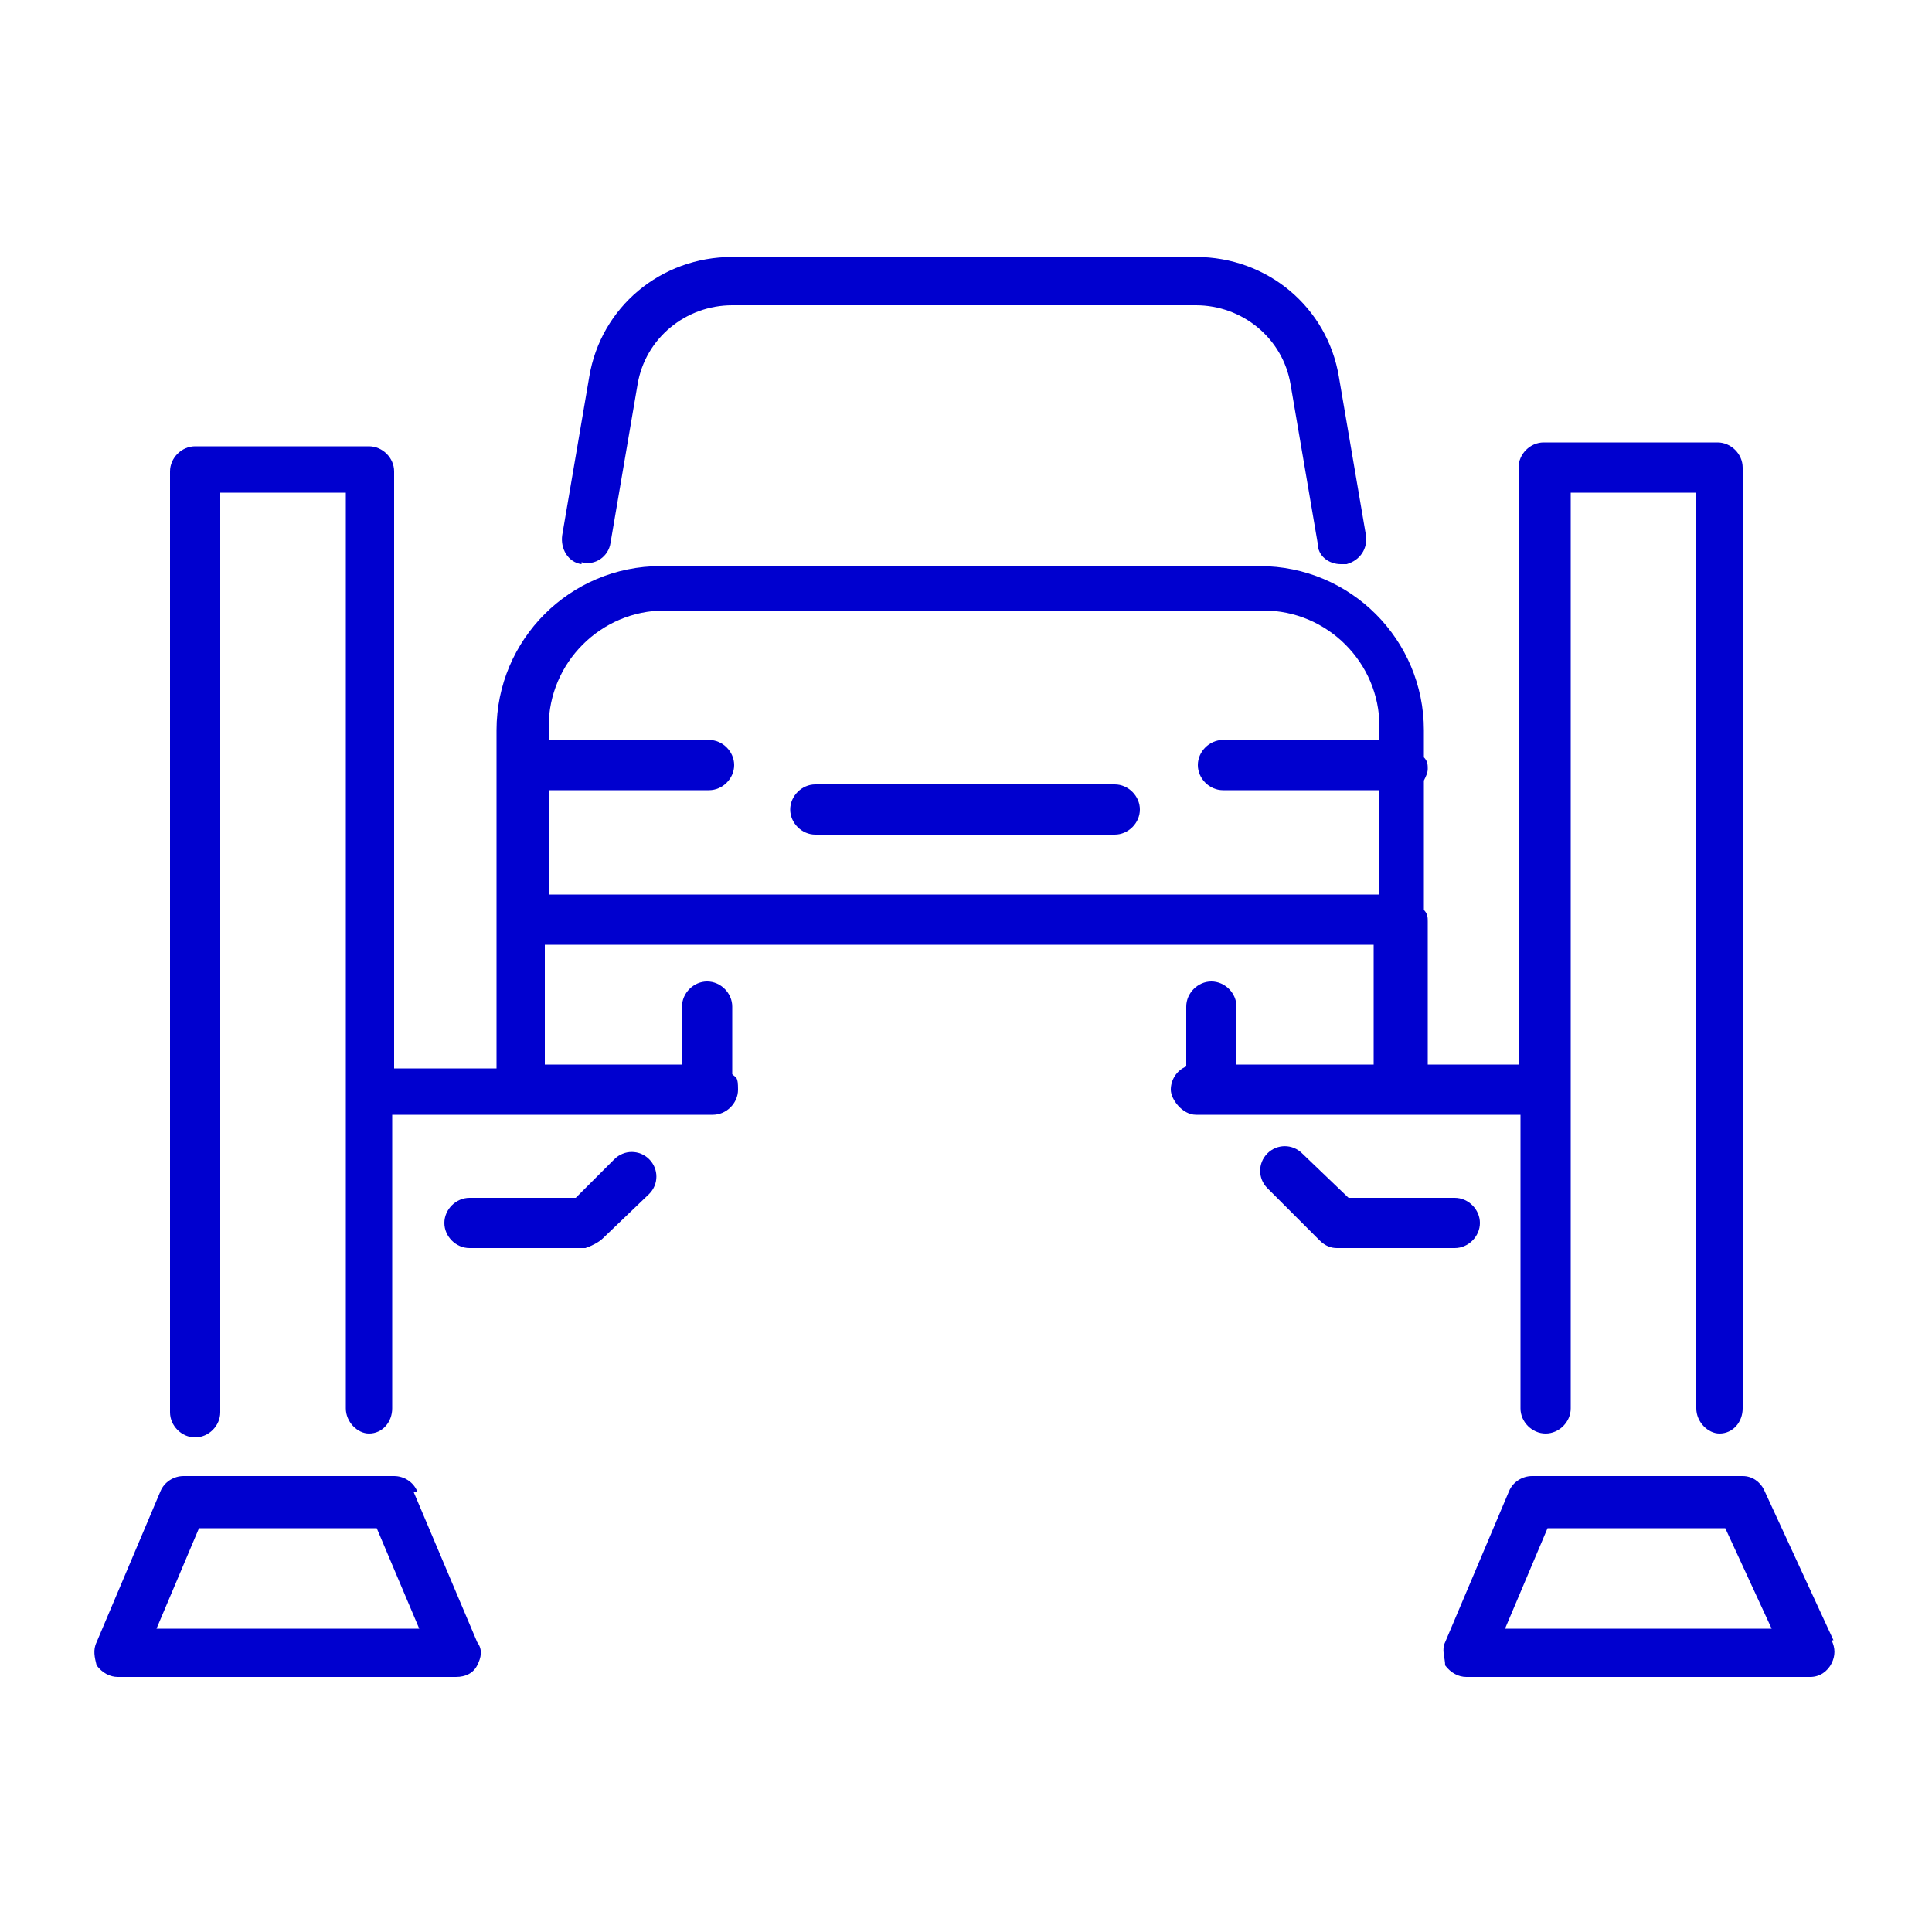 <?xml version="1.0" encoding="UTF-8"?>
<svg id="Livello_1" xmlns="http://www.w3.org/2000/svg" version="1.1" viewBox="0 0 100 100">
  <!-- Generator: Adobe Illustrator 29.3.1, SVG Export Plug-In . SVG Version: 2.1.0 Build 151)  -->
  <defs>
    <style>
      .st0 {
        fill: #0000cf;
      }
    </style>
  </defs>
  <g>
    <path class="st0" d="M-141.9,38.2c-.7,0-1.3-.6-1.3-1.3V-7.3c0-.7.6-1.3,1.3-1.3s1.3.6,1.3,1.3v44.2c0,.7-.6,1.3-1.3,1.3Z"/>
    <path class="st0" d="M-223.8,38.2c-.7,0-1.3-.6-1.3-1.3V-7.3c0-.7.6-1.3,1.3-1.3s1.3.6,1.3,1.3v44.2c0,.7-.6,1.3-1.3,1.3Z"/>
    <path class="st0" d="M-141.4-6.4h-82.9c-2,0-3.6-1.6-3.6-3.6v-4.7c0-2,1.6-3.6,3.6-3.6h82.9c2,0,3.6,1.6,3.6,3.6v4.7c0,2-1.6,3.6-3.6,3.6ZM-224.3-15.5c-.5,0-.9.4-.9.9v4.7c0,.5.4.9.9.9h82.9c.5,0,.9-.4.9-.9v-4.7c0-.5-.4-.9-.9-.9h-82.9Z"/>
    <path class="st0" d="M-141,50h-83.7c-1.7,0-3.2-1.6-3.2-3.6v-6c0-2,1.4-3.6,3.2-3.6h83.7c1.7,0,3.2,1.6,3.2,3.6v6c0,2-1.4,3.6-3.2,3.6ZM-224.7,39.4c-.1,0-.5.3-.5,1v6c0,.6.3,1,.5,1h83.7c.1,0,.5-.3.5-1v-6c0-.6-.3-1-.5-1h-83.7Z"/>
    <path class="st0" d="M-208.1-23.5c-.7,0-1.3-.6-1.3-1.3v-5.2h-5.7v5.2c0,.7-.6,1.3-1.3,1.3s-1.3-.6-1.3-1.3v-5.7c0-1.2,1-2.1,2.1-2.1h6.8c1.2,0,2.1,1,2.1,2.1v5.7c0,.7-.6,1.3-1.3,1.3h-.1Z"/>
    <path class="st0" d="M-167.1-23.2c-.7,0-1.3-.6-1.3-1.3v-4.5c0-.7-.3-1-.5-1h-28c-.1,0-.5.4-.5,1v4.5c0,.7-.6,1.3-1.3,1.3s-1.3-.6-1.3-1.3v-4.5c0-2.1,1.4-3.7,3.1-3.7h28c1.8,0,3.1,1.6,3.1,3.7v4.5c0,.7-.6,1.3-1.3,1.3Z"/>
    <path class="st0" d="M-185.8,34.7h-.4c-.6-.2-1-.7-1-1.3v-12.6h-5c-.4,0-.8-.2-1-.5-.3-.3-.4-.7-.3-1.1l2.6-18.5C-190.9,0-190.2-.5-189.6-.5h12.5c.4,0,.8.2,1.1.6.3.4.3.8.2,1.2l-3,8.6h7.3c.5,0,.9.3,1.2.7.2.4.2,1,0,1.4l-14.3,22.1c-.3.4-.7.6-1.1.6h-.1ZM-190.6,18h4.8c.7,0,1.3.6,1.3,1.3v9.4l10.5-16.2h-6.8c-.4,0-.8-.2-1.1-.6-.3-.4-.3-.8-.2-1.2l3-8.6h-9.5l-2.2,15.8h.2Z"/>
    <g>
      <path class="st0" d="M-213.1,7.7c-.7,0-1.3-.6-1.3-1.3V-2c0-.7.6-1.3,1.3-1.3s1.3.6,1.3,1.3V6.4c0,.7-.6,1.3-1.3,1.3Z"/>
      <path class="st0" d="M-208.9,3.6h-8.4c-.7,0-1.3-.6-1.3-1.3s.6-1.3,1.3-1.3h8.4c.7,0,1.3.6,1.3,1.3s-.6,1.3-1.3,1.3Z"/>
    </g>
    <path class="st0" d="M-147.2,3.6h-8.4c-.7,0-1.3-.6-1.3-1.3s.6-1.3,1.3-1.3h8.4c.7,0,1.3.6,1.3,1.3s-.6,1.3-1.3,1.3Z"/>
    <path class="st0" d="M-204.2-20.5c-.7,0-1.3-.6-1.3-1.3v-1c0-.2-.1-.3-.3-.3h-12.8c-.2,0-.3.1-.3.3v1c0,.7-.6,1.3-1.3,1.3s-1.3-.6-1.3-1.3v-1c0-1.6,1.3-3,3-3h12.8c1.6,0,3,1.3,3,3v1c0,.7-.6,1.3-1.3,1.3h-.2Z"/>
    <path class="st0" d="M-149.1-23.5c-.7,0-1.3-.6-1.3-1.3v-5.2h-5.7v5.2c0,.7-.6,1.3-1.3,1.3s-1.3-.6-1.3-1.3v-5.7c0-1.2,1-2.1,2.1-2.1h6.8c1.2,0,2.1,1,2.1,2.1v5.7c0,.7-.6,1.3-1.3,1.3h-.1Z"/>
    <path class="st0" d="M-145.3-20.5c-.7,0-1.3-.6-1.3-1.3v-1c0-.2-.1-.3-.3-.3h-12.8c-.2,0-.3.1-.3.3v1c0,.7-.6,1.3-1.3,1.3s-1.3-.6-1.3-1.3v-1c0-1.6,1.3-3,3-3h12.8c1.6,0,3,1.3,3,3v1c0,.7-.6,1.3-1.3,1.3h-.2Z"/>
  </g>
  <g>
    <g>
      <path class="st0" d="M-155.9,170.7h-53.9c-4.8,0-8.8-3.9-8.8-8.8v-13.7c0-4.8,3.9-8.8,8.8-8.8h53.9c4.8,0,8.8,3.9,8.8,8.8v13.7c0,4.8-3.9,8.8-8.8,8.8ZM-209.8,142c-3.4,0-6.1,2.8-6.1,6.1v13.7c0,3.4,2.8,6.1,6.1,6.1h53.9c3.4,0,6.1-2.8,6.1-6.1v-13.7c0-3.4-2.8-6.1-6.1-6.1h-53.9Z"/>
      <path class="st0" d="M-148.8,156.4h-68.3c-.7,0-1.3-.6-1.3-1.3s.6-1.3,1.3-1.3h68.3c.7,0,1.3.6,1.3,1.3s-.6,1.3-1.3,1.3Z"/>
      <g>
        <path class="st0" d="M-206.9,146.8c-.3,0-.7-.1-.9-.4-.5-.5-.5-1.4,0-1.9l4.7-4.7c.5-.5,1.4-.5,1.9,0s.5,1.4,0,1.9l-4.7,4.7c-.3.3-.6.4-.9.4h-.1Z"/>
        <path class="st0" d="M-192.5,146.8c-.3,0-.7-.1-.9-.4-.5-.5-.5-1.4,0-1.9l4.7-4.7c.5-.5,1.4-.5,1.9,0s.5,1.4,0,1.9l-4.7,4.7c-.3.3-.6.4-.9.4h-.1Z"/>
        <path class="st0" d="M-178,146.8c-.3,0-.7-.1-.9-.4-.5-.5-.5-1.4,0-1.9l4.7-4.7c.5-.5,1.4-.5,1.9,0s.5,1.4,0,1.9l-4.7,4.7c-.3.3-.6.4-.9.4h-.1Z"/>
        <path class="st0" d="M-163.6,146.8c-.3,0-.7-.1-.9-.4-.5-.5-.5-1.4,0-1.9l4.7-4.7c.5-.5,1.4-.5,1.9,0s.5,1.4,0,1.9l-4.7,4.7c-.3.3-.6.4-.9.4h-.1Z"/>
        <path class="st0" d="M-206.9,146.8c-.3,0-.7-.1-.9-.4-.5-.5-.5-1.4,0-1.9l4.7-4.7c.5-.5,1.4-.5,1.9,0s.5,1.4,0,1.9l-4.7,4.7c-.3.3-.6.4-.9.4h-.1Z"/>
        <path class="st0" d="M-193.9,148.2c-.3,0-.7-.1-.9-.4-.5-.5-.5-1.4,0-1.9l6.1-6.1c.5-.5,1.4-.5,1.9,0s.5,1.4,0,1.9l-6.1,6.1c-.3.3-.6.4-.9.4h-.1Z"/>
        <path class="st0" d="M-177.2,146c-.3,0-.7-.1-.9-.4-.5-.5-.5-1.4,0-1.9l3.9-3.9c.5-.5,1.4-.5,1.9,0s.5,1.4,0,1.9l-3.9,3.9c-.3.3-.6.4-.9.4h-.1Z"/>
        <path class="st0" d="M-165.5,148.7c-.3,0-.7-.1-.9-.4-.5-.5-.5-1.4,0-1.9l6.6-6.6c.5-.5,1.4-.5,1.9,0s.5,1.4,0,1.9l-6.6,6.6c-.3.3-.6.4-.9.4h-.1Z"/>
        <path class="st0" d="M-202.2,170.3c-.3,0-.7-.1-.9-.4l-4.7-4.7c-.5-.5-.5-1.4,0-1.9s1.4-.5,1.9,0l4.7,4.7c.5.5.5,1.4,0,1.9s-.6.4-.9.4h-.1Z"/>
        <path class="st0" d="M-187.7,170.3c-.3,0-.7-.1-.9-.4l-6.4-6.4c-.5-.5-.5-1.4,0-1.9s1.4-.5,1.9,0l6.4,6.4c.5.5.5,1.4,0,1.9s-.6.4-.9.4h-.1Z"/>
        <path class="st0" d="M-173.3,170.3c-.3,0-.7-.1-.9-.4l-4.7-4.7c-.5-.5-.5-1.4,0-1.9s1.4-.5,1.9,0l4.7,4.7c.5.5.5,1.4,0,1.9s-.6.4-.9.4h-.1Z"/>
        <path class="st0" d="M-158.9,170.3c-.3,0-.7-.1-.9-.4l-6.5-6.5c-.5-.5-.5-1.4,0-1.9s1.4-.5,1.9,0l6.5,6.5c.5.5.5,1.4,0,1.9s-.6.4-.9.4h-.1Z"/>
      </g>
    </g>
    <g>
      <path class="st0" d="M-211.6,137.3c-.4,0-.8-.2-1.1-.6-4-5.9-6.1-12.9-6.1-20.1,0-19.8,16.1-35.9,35.9-35.9s35.9,16.1,35.9,35.9-2.1,14.1-6.1,20c-.4.6-1.2.8-1.8.4-.6-.4-.8-1.2-.4-1.8,3.7-5.5,5.7-11.9,5.7-18.6,0-18.3-14.9-33.3-33.3-33.3s-33.3,14.9-33.3,33.3,2,13.1,5.7,18.6c.4.6.3,1.4-.4,1.8-.2.2-.5.2-.7.2h0Z"/>
      <path class="st0" d="M-173.1,137.3c-.5,0-1-.3-1.2-.7-.3-.7,0-1.5.6-1.8,6.9-3.5,11.2-10.4,11.2-18.2,0-11.2-9.1-20.3-20.3-20.3s-20.3,9.1-20.3,20.3,4.3,14.7,11.2,18.2c.7.3.9,1.1.6,1.8-.3.7-1.1.9-1.8.6-7.8-3.9-12.6-11.8-12.6-20.5,0-12.7,10.3-23,23-23s23,10.3,23,23-4.8,16.6-12.6,20.5c-.2,0-.4.1-.6.1h-.2Z"/>
      <path class="st0" d="M-182.9,133.6c-9.4,0-17-7.6-17-17s7.6-17,17-17,17,7.6,17,17-7.6,17-17,17ZM-182.9,102.2c-7.9,0-14.4,6.5-14.4,14.4s6.5,14.4,14.4,14.4,14.4-6.5,14.4-14.4-6.5-14.4-14.4-14.4Z"/>
      <path class="st0" d="M-185.4,88.2c-.2,0-.4,0-.6,0-.7-.3-.9-1.1-.6-1.8l2.5-4.8c.3-.7,1.1-.9,1.8-.6s.9,1.1.6,1.8l-2.5,4.8c-.2.5-.7.7-1.2.7Z"/>
      <path class="st0" d="M-163.6,95.1c-.6,0-1.1-.4-1.3-.9-.2-.7.2-1.4.9-1.7l5.2-1.7c.7-.2,1.4.2,1.7.9.2.7-.2,1.4-.9,1.7l-5.2,1.7h-.4Z"/>
      <path class="st0" d="M-148.3,117.9c-.2,0-.4,0-.6,0l-4.8-2.5c-.7-.3-.9-1.1-.6-1.8.3-.7,1.1-.9,1.8-.6l4.8,2.5c.7.3.9,1.1.6,1.8-.2.5-.7.7-1.2.7Z"/>
      <path class="st0" d="M-212.7,120.4c-.2,0-.4,0-.6,0l-4.8-2.5c-.7-.3-.9-1.1-.6-1.8.3-.7,1.1-.9,1.8-.6l4.8,2.5c.7.3.9,1.1.6,1.8-.2.5-.7.7-1.2.7Z"/>
      <path class="st0" d="M-205.7,98.6c-.6,0-1.1-.4-1.3-.9l-1.7-5.2c-.2-.7.2-1.4.9-1.7.7-.2,1.4.2,1.7.9l1.7,5.2c.2.7-.2,1.4-.9,1.7h-.4Z"/>
    </g>
  </g>
  <g>
    <path class="st0" d="M-206.4-71.1h-7.8c-2.7,0-5-2.2-5-5v-6.9c0-.7.6-1.3,1.3-1.3s1.3.6,1.3,1.3v6.9c0,1.2,1,2.3,2.3,2.3h7.8c1.2,0,2.3-1,2.3-2.3v-6.9c0-.7.6-1.3,1.3-1.3s1.3.6,1.3,1.3v6.9c0,2.7-2.2,5-5,5h.2Z"/>
    <path class="st0" d="M-198.9-92.9h-16.7c-.7,0-1.3-.6-1.3-1.3s.6-1.3,1.3-1.3h15.3v-1.2c0-3.9-3.2-7.1-7.1-7.1h-7.8c-.7,0-1.3-.6-1.3-1.3s.6-1.3,1.3-1.3h7.8c5.4,0,9.8,4.4,9.8,9.8v2.5c0,.7-.6,1.3-1.3,1.3h0Z"/>
    <path class="st0" d="M-219.9-115.3h-.3c-1.3,0-2.5-.6-3.3-1.7s-1-2.4-.6-3.7l.6-1.9c.5-1.7,2.1-3,4-3h6.9c.7,0,1.3.6,1.3,1.3s-.6,1.3-1.3,1.3h-6.9c-.6,0-1.2.4-1.4,1l-.6,1.9c-.1.4,0,.9.2,1.3.3.4.7.6,1.2.6h.3c.7,0,1.3.6,1.3,1.3s-.6,1.3-1.3,1.3v.3Z"/>
    <path class="st0" d="M-144.1-82.3h-12.2c-2.3,0-4.5-.4-6.6-1.2-1.8-.7-3.7-1.1-5.6-1.1h-21.9c-1.9,0-3.8.4-5.6,1.1-2.1.8-4.3,1.2-6.6,1.2h-12.2c-4.1,0-7.4-3.3-7.4-7.4v-14.6c0-5.7,2.8-11,7.6-14.2,2.6-1.8,4.6-4.4,5.6-7.4l1.5-4.4c1.6-4.7,5.9-7.8,10.8-7.8h34.4c4.9,0,9.3,3.1,10.8,7.8l1.5,4.4c1,3,3,5.6,5.6,7.4,4.7,3.2,7.6,8.5,7.6,14.2v14.6c0,4.1-3.3,7.4-7.4,7.4h0ZM-190.3-87.3h21.9c2.3,0,4.5.4,6.6,1.2,1.8.7,3.7,1.1,5.6,1.1h12.2c2.6,0,4.7-2.1,4.7-4.7v-14.6c0-4.8-2.4-9.3-6.4-11.9-3.1-2.1-5.5-5.2-6.7-8.8l-1.5-4.4c-1.2-3.6-4.5-6-8.3-6h-34.4c-3.8,0-7.1,2.4-8.3,6l-1.5,4.4c-1.2,3.6-3.6,6.7-6.7,8.8-4,2.7-6.4,7.1-6.4,11.9v14.6c0,2.6,2.1,4.7,4.7,4.7h12.2c1.9,0,3.8-.4,5.6-1.1,2.1-.8,4.3-1.2,6.6-1.2h0Z"/>
    <path class="st0" d="M-144.8-115.7h-69.1c-.7,0-1.3-.6-1.3-1.3s.6-1.3,1.3-1.3h69.1c.7,0,1.3.6,1.3,1.3s-.6,1.3-1.3,1.3h0Z"/>
    <path class="st0" d="M-144.5-71.1h-7.8c-2.7,0-5-2.2-5-5v-6.9c0-.7.6-1.3,1.3-1.3s1.3.6,1.3,1.3v6.9c0,1.2,1,2.3,2.3,2.3h7.8c1.2,0,2.3-1,2.3-2.3v-6.9c0-.7.6-1.3,1.3-1.3s1.3.6,1.3,1.3v6.9c0,2.7-2.2,5-5,5h.2Z"/>
    <path class="st0" d="M-143.2-92.9h-16.7c-.7,0-1.3-.6-1.3-1.3v-2.5c0-5.4,4.4-9.8,9.8-9.8h7.8c.7,0,1.3.6,1.3,1.3s-.6,1.3-1.3,1.3h-7.8c-3.9,0-7.1,3.2-7.1,7.1v1.2h15.3c.7,0,1.3.6,1.3,1.3s-.6,1.3-1.3,1.3h0Z"/>
    <path class="st0" d="M-168.6-92.9h-21.4c-.7,0-1.3-.6-1.3-1.3s.6-1.3,1.3-1.3h21.4c.7,0,1.3.6,1.3,1.3s-.6,1.3-1.3,1.3Z"/>
    <path class="st0" d="M-138.5-115.3h-.3c-.7,0-1.3-.6-1.3-1.3s.6-1.3,1.3-1.3h.3c.5,0,.9-.2,1.2-.6s.4-.8.2-1.3l-.6-1.9c-.2-.6-.8-1-1.4-1h-6.9c-.7,0-1.3-.6-1.3-1.3s.6-1.3,1.3-1.3h6.9c1.8,0,3.4,1.2,4,3l.6,1.9c.4,1.3.1,2.6-.6,3.7s-2,1.7-3.3,1.7v-.3Z"/>
  </g>
  <g>
    <path class="st0" d="M19.4,74.2s0,0,0,0c0,0,0,0,0,0h0Z"/>
    <path class="st0" d="M21.6,77.2c-.2-.5-.7-.8-1.2-.8h-10.9c-.5,0-1,.3-1.2.8l-3.3,7.8c-.2.4-.1.8,0,1.2.3.4.7.6,1.1.6h17.5c.5,0,.9-.2,1.1-.6.2-.4.3-.8,0-1.2l-3.3-7.8ZM8.1,84.3l2.2-5.2h9.2l2.2,5.2h-13.6Z"/>
    <path class="st0" d="M89.1,74.2s0,0,0,0c0,0,0,0,0,0h0Z"/>
    <path class="st0" d="M94.9,84.9l-3.6-7.8c-.2-.4-.6-.7-1.1-.7h-10.9c-.5,0-1,.3-1.2.8l-3.3,7.8c-.2.4,0,.8,0,1.2.3.4.7.6,1.1.6h17.8c.5,0,.9-.3,1.1-.7.2-.4.2-.8,0-1.2ZM77.9,84.3l2.2-5.2h9.2l2.4,5.2h-13.8Z"/>
    <path class="st0" d="M31.8,60l-2,2h-5.5c-.7,0-1.3.6-1.3,1.3s.6,1.3,1.3,1.3h6c.3-.1.7-.3.9-.5l2.4-2.3c.5-.5.5-1.3,0-1.8s-1.3-.5-1.8,0Z"/>
    <path class="st0" d="M75.3,64.6c.7,0,1.3-.6,1.3-1.3s-.6-1.3-1.3-1.3h-5.5l-2.4-2.3c-.5-.5-1.3-.5-1.8,0s-.5,1.3,0,1.8l2.7,2.7c.3.3.6.4.9.4h6.1Z"/>
    <path class="st0" d="M78.7,57.7v15.2c0,.7.6,1.3,1.3,1.3s1.3-.6,1.3-1.3V25.5h6.5v47.4c0,.7.6,1.3,1.2,1.3.7,0,1.2-.6,1.2-1.3V24.2c0-.7-.6-1.3-1.3-1.3h-9c-.7,0-1.3.6-1.3,1.3v30.9h-4.7v-7.4s0,0,0,0c0,0,0,0,0,0,0-.2,0-.4-.2-.6v-6.7c.1-.2.2-.4.2-.6s0-.4-.2-.6v-1.4c0-4.7-3.8-8.5-8.5-8.5h-31c-4.7,0-8.5,3.8-8.5,8.5v10c0,.2,0,.3,0,.5v7h-5.3v-30.9c0-.7-.6-1.3-1.3-1.3h-9c-.7,0-1.3.6-1.3,1.3v48.7c0,.7.6,1.3,1.3,1.3s1.3-.6,1.3-1.3V25.5h6.5v47.4c0,.7.6,1.3,1.2,1.3.7,0,1.2-.6,1.2-1.3v-15.2h16.6c.7,0,1.3-.6,1.3-1.3s-.1-.6-.3-.8v-3.5c0-.7-.6-1.3-1.3-1.3s-1.3.6-1.3,1.3v3h-7.1v-6.2h42.9v6.2h-7.1v-3c0-.7-.6-1.3-1.3-1.3s-1.3.6-1.3,1.3v3.1c-.5.2-.8.7-.8,1.2s.6,1.3,1.3,1.3h16.5ZM34.4,31.6h31c3.3,0,6,2.7,6,6v.7h-8.1c-.7,0-1.3.6-1.3,1.3s.6,1.3,1.3,1.3h8.1v5.4H28.4v-5.4h8.3c.7,0,1.3-.6,1.3-1.3s-.6-1.3-1.3-1.3h-8.3v-.7c0-3.3,2.7-6,6-6Z"/>
    <path class="st0" d="M30.1,29.1c.7.2,1.4-.3,1.5-1l1.4-8.2c.4-2.4,2.5-4.1,4.9-4.1h24c2.4,0,4.5,1.7,4.9,4.1l1.4,8.2c0,.7.6,1.1,1.2,1.1h.1c0,0,.2,0,.2,0,.7-.2,1.1-.8,1-1.5l-1.4-8.2c-.6-3.6-3.7-6.2-7.4-6.2h-24c-3.7,0-6.8,2.6-7.4,6.2l-1.4,8.2c-.1.7.3,1.4,1,1.5Z"/>
    <path class="st0" d="M42.2,43.2h15.5c.7,0,1.3-.6,1.3-1.3s-.6-1.3-1.3-1.3h-15.5c-.7,0-1.3.6-1.3,1.3s.6,1.3,1.3,1.3Z"/>
  </g>
  <g>
    <path class="st0" d="M-187.5,291.4c-12,0-23.3-4.7-31.8-13.2s-13.2-19.8-13.2-31.8,4.7-23.3,13.2-31.8,19.8-13.2,31.8-13.2,23.3,4.7,31.8,13.2,13.2,19.8,13.2,31.8-4.7,23.3-13.2,31.8h0c-8.5,8.5-19.8,13.2-31.8,13.2ZM-187.5,206c-10.8,0-20.9,4.2-28.5,11.8s-11.8,17.7-11.8,28.5,4.2,20.9,11.8,28.5,17.7,11.8,28.5,11.8,20.9-4.2,28.5-11.8h0c7.6-7.6,11.8-17.7,11.8-28.5s-4.2-20.9-11.8-28.5-17.7-11.8-28.5-11.8h0Z"/>
    <g>
      <path class="st0" d="M-207.5,268.7c-.6,0-1.2-.2-1.6-.7-.9-.9-.9-2.4,0-3.3l40-40c.9-.9,2.4-.9,3.3,0,.9.9.9,2.4,0,3.3l-40,40c-.5.5-1.1.7-1.6.7h0Z"/>
      <path class="st0" d="M-167.5,268.7c-.6,0-1.2-.2-1.6-.7l-40-40c-.9-.9-.9-2.4,0-3.3.9-.9,2.4-.9,3.3,0l40,40c.9.9.9,2.4,0,3.3s-1.1.7-1.6.7h0Z"/>
      <path class="st0" d="M-168.1,242.1h-.2l-12-.9c-1.2,0-2.1-1-2.2-2.2l-.9-12c0-1.3.9-2.4,2.2-2.5,1.3,0,2.4.9,2.5,2.2l.7,10,10,.7c1.3,0,2.3,1.2,2.2,2.5,0,1.2-1.1,2.2-2.3,2.2Z"/>
      <path class="st0" d="M-194,268.1c-1.2,0-2.2-.9-2.3-2.2l-.7-10-10-.7c-1.3,0-2.3-1.2-2.2-2.5,0-1.3,1.2-2.2,2.5-2.2l12,.9c1.2,0,2.1,1,2.2,2.2l.9,12c0,1.3-.9,2.4-2.2,2.5h-.2Z"/>
      <path class="st0" d="M-180.9,268.1h-.2c-1.3,0-2.3-1.2-2.2-2.5l.9-12c0-1.2,1-2.1,2.2-2.2l12-.9c1.3,0,2.4.9,2.5,2.2s-.9,2.4-2.2,2.5l-10,.7-.7,10c0,1.2-1.1,2.2-2.3,2.2h0Z"/>
      <path class="st0" d="M-206.9,242.1c-1.2,0-2.2-.9-2.3-2.2,0-1.3.9-2.4,2.2-2.5l10-.7.7-10c0-1.3,1.2-2.2,2.5-2.2s2.3,1.2,2.2,2.5l-.9,12c0,1.2-1,2.1-2.2,2.2l-12,.9h-.2Z"/>
    </g>
  </g>
  <g>
    <path class="st0" d="M277.6-108.9h-23.3c1.3-1.4,2.3-3.1,2.9-4.9l1.1-3.3c.9-2.6,3.3-4.4,6.1-4.4h13.2c.7,0,1.3-.6,1.3-1.3s-.6-1.3-1.3-1.3h-13.2c-3.8,0-7.3,2.5-8.5,6.2l-1.1,3.3c-.7,2.2-2.2,4.2-4.2,5.5-3.7,2.5-5.9,6.6-5.9,11.1v11.2c0,1.9.9,3.6,2.2,4.7,0,.2-.1.3-.1.5v5.3c0,2.3,1.9,4.1,4.1,4.1h6c2.3,0,4.1-1.9,4.1-4.1v-4.6c1.4-.1,2.7-.5,4-.9,1.4-.5,2.8-.8,4.2-.8h8.4c.7,0,1.3-.6,1.3-1.3s-.6-1.3-1.3-1.3h-8.4c-1.7,0-3.5.4-5.1,1-1.4.5-2.8.8-4.2.8h-9.3c-1.9,0-3.4-1.5-3.4-3.4v-11.2c0-3.3,1.5-6.3,4-8.3h26.4c.7,0,1.3-.6,1.3-1.3s-.6-1.3-1.3-1.3ZM250.7-80.9h7.7v4.5c0,.8-.7,1.5-1.5,1.5h-6c-.8,0-1.5-.7-1.5-1.5v-4.6c.4,0,.9.1,1.3.1Z"/>
    <path class="st0" d="M249.9-91.5c-.7,0-1.3.6-1.3,1.3s.6,1.3,1.3,1.3h12.8c.7-.1,1.3-.7,1.3-1.4v-1.9c0-4.3-3.5-7.8-7.8-7.8h-6c-.7,0-1.3.6-1.3,1.3s.6,1.3,1.3,1.3h6c2.9,0,5.2,2.3,5.2,5.2v.7h-11.5Z"/>
    <path class="st0" d="M277.6-91.5h-8.2c-.7,0-1.3.6-1.3,1.3s.6,1.3,1.3,1.3h8.2c.7,0,1.3-.6,1.3-1.3s-.6-1.3-1.3-1.3Z"/>
    <path class="st0" d="M246.6-106h.1c.7,0,1.3-.6,1.3-1.3s-.6-1.3-1.3-1.3h-.2c-.3,0-.6,0-.7-.3,0-.2,0-.4,0-.7l.4-1.5c.1-.4.4-.6.8-.6h5.3c.7,0,1.3-.6,1.3-1.3s-.6-1.3-1.3-1.3h-5.3c-1.5,0-2.9,1-3.3,2.4l-.4,1.5c-.3,1-.2,2.1.5,3,.6.9,1.6,1.4,2.7,1.4h.2Z"/>
    <path class="st0" d="M328.3-137.5h-5c-.6,0-1.1.5-1.1,1.1s.5,1.1,1.1,1.1h5c1.3,0,2.4,1.1,2.4,2.4v60.2c0,1.3-1.1,2.4-2.4,2.4h-41.9c-1.3,0-2.4-1.1-2.4-2.4v-60.2c0-1.3,1.1-2.4,2.4-2.4h4.6c.6,0,1.1-.5,1.1-1.1s-.5-1.1-1.1-1.1h-4.6c-2.6,0-4.7,2.1-4.7,4.7v60.2c0,2.6,2.1,4.7,4.7,4.7h41.9c2.6,0,4.7-2.1,4.7-4.7v-60.2c0-2.6-2.1-4.7-4.7-4.7Z"/>
    <path class="st0" d="M298.1-131h18.3c1.6,0,2.9-1.3,2.9-2.9v-4c0-1.6-1.3-2.9-2.9-2.9s-.7-.3-.7-.7v-.7c0-1.6-1.3-2.9-2.9-2.9h-11.1c-1.6,0-2.9,1.3-2.9,2.9v.7c0,.4.9.7-.7.7s-2.9,1.3-2.9,2.9v4c0,1.6,1.3,2.9,2.9,2.9ZM298.1-138.7c1.6,0,2.9-1.3,2.9-2.9v-.7c0-.4.3-.7.7-.7h11.1c.4,0,.7.3.7.7v.7c0,1.6,1.3,2.9,2.9,2.9s.7.3.7.7v4c0,.4-.3.7-.7.7h-18.3c-.4,0-.7-.3-.7-.7v-4c0-.4-.9-.7.7-.7Z"/>
    <path class="st0" d="M288.4-122.9c-.5-.5-1.3-.4-1.8.1s-.4,1.3.1,1.8l2.9,2.6c.3.2.6.3.9.3h0c0,0,.2,0,.2,0,.4,0,.7-.3.9-.6l3.7-6.2c.4-.6.2-1.4-.4-1.8-.6-.4-1.4-.2-1.8.4l-2.9,4.9-1.7-1.5Z"/>
    <path class="st0" d="M327.5-123.7h-28.4c-.6,0-1.1.5-1.1,1.1s.5,1.1,1.1,1.1h28.4c.6,0,1.1-.5,1.1-1.1s-.5-1.1-1.1-1.1Z"/>
    <path class="st0" d="M294.8-112.3c-.6-.4-1.4-.2-1.8.4l-2.9,4.9-1.7-1.5c-.5-.5-1.3-.4-1.8,0s-.4,1.3.1,1.8l2.9,2.6c.3.2.6.3.9.3h0c.4,0,.7-.3.9-.6l3.7-6.2c.4-.6.2-1.4-.4-1.8Z"/>
    <path class="st0" d="M327.5-109.2h-28.4c-.6,0-1.1.5-1.1,1.1s.5,1.1,1.1,1.1h28.4c.6,0,1.1-.5,1.1-1.1s-.5-1.1-1.1-1.1Z"/>
    <path class="st0" d="M294.8-97.9c-.6-.4-1.4-.2-1.8.4l-2.9,4.9-1.7-1.5c-.5-.5-1.3-.4-1.8.1s-.4,1.3.1,1.8l2.9,2.6c.3.2.6.3.9.3h0c0,0,.2,0,.2,0,.4,0,.7-.3.9-.6l3.7-6.2c.4-.6.2-1.4-.4-1.8Z"/>
    <path class="st0" d="M327.5-94.9h-28.4c-.6,0-1.1.5-1.1,1.1s.5,1.1,1.1,1.1h28.4c.6,0,1.1-.5,1.1-1.1s-.5-1.1-1.1-1.1Z"/>
    <path class="st0" d="M291.5-75.6l3.7-6.2c.4-.6.2-1.4-.4-1.8-.6-.4-1.4-.2-1.8.4l-2.9,4.9-1.7-1.5c-.5-.5-1.3-.4-1.8,0s-.4,1.3.1,1.8l2.9,2.6c.3.2.6.3.9.3h0c.4,0,.7-.3.9-.6Z"/>
    <path class="st0" d="M327.5-80.6h-28.4c-.6,0-1.1.5-1.1,1.1s.5,1.1,1.1,1.1h28.4c.6,0,1.1-.5,1.1-1.1s-.5-1.1-1.1-1.1Z"/>
  </g>
  <g>
    <path class="st0" d="M-165.4,399.5c-10,0-17.9-14.3-17.9-32.5s2.3-18.8,6.3-25c.5-.7,1.4-.9,2.1-.4s.9,1.4.4,2.1c-3.7,5.7-5.8,14.1-5.8,23.3,0,15.9,6.8,29.4,14.8,29.4s13.4-10.6,14.6-24.7c0-.8.8-1.5,1.7-1.4.8,0,1.5.8,1.4,1.7-1.3,15.9-8.8,27.5-17.7,27.5h0Z"/>
    <path class="st0" d="M-165.4,412c-8,0-15.5-4.8-21.1-13.4-5.4-8.5-8.4-19.7-8.4-31.6,0-17,6.2-32.4,16.1-40.1.7-.5,1.6-.4,2.2.3.5.7.4,1.6-.3,2.2-9.2,7.1-14.9,21.6-14.9,37.7,0,23.1,11.9,41.9,26.4,41.9s1.5.7,1.5,1.5-.7,1.5-1.5,1.5Z"/>
    <path class="st0" d="M-192.7,412c-7.7,0-14.9-4.8-20.3-13.5-5.2-8.4-8.1-19.6-8.1-31.5s2.9-23.1,8.1-31.5c5.4-8.7,12.6-13.5,20.3-13.5h14c.8,0,1.5.7,1.5,1.5s-.7,1.5-1.5,1.5h-14c-14,0-25.3,18.8-25.3,41.9s11.4,41.9,25.3,41.9h26.8c13.3,0,24.4-17.2,25.3-39.2,0-.8.7-1.5,1.6-1.5s1.5.7,1.5,1.6c-.4,11.3-3.5,21.8-8.6,29.6-5.3,8.1-12.3,12.5-19.7,12.5h-26.8v.2Z"/>
    <path class="st0" d="M-173.1,386.4h-.4c-.8-.2-1.3-1-1.1-1.8,1.3-5.6,2-11.4,2-17.4s-.5-10-1.4-14.8c-.2-.8.4-1.6,1.2-1.8.8-.2,1.6.4,1.8,1.2,1,5,1.5,10.1,1.5,15.4s-.7,12.3-2.1,18.1c-.2.7-.8,1.2-1.5,1.2h0Z"/>
    <path class="st0" d="M-172.5,353.6c-.7,0-1.4-.5-1.5-1.2-.6-3.3-1.5-6.5-2.6-9.5-.3-.8.1-1.7.9-2,.8-.3,1.7.1,2,.9,1.1,3.2,2,6.5,2.7,9.9.2.8-.4,1.6-1.2,1.8h-.3,0Z"/>
    <path class="st0" d="M-194.2,334.2c-2.3,0-3.6-.8-4.6-1.5-.9-.6-1.5-1-2.9-1s-1.5-.7-1.5-1.5.7-1.5,1.5-1.5c2.3,0,3.6.8,4.6,1.5.9.6,1.5,1,2.9,1s2-.4,2.9-1c1-.7,2.2-1.5,4.6-1.5s3.6.8,4.6,1.5c.3.2.6.4.9.6.8.4,1.1,1.3.7,2.1s-1.3,1.1-2.1.7c-.5-.2-.9-.5-1.2-.7-.9-.6-1.5-1-2.9-1s-2,.4-2.9,1c-1,.7-2.2,1.5-4.6,1.5v-.2Z"/>
    <path class="st0" d="M-197.1,348.2c-2.3,0-3.6-.8-4.6-1.5-.9-.6-1.5-1-2.9-1s-2,.4-2.9,1c-1,.7-2.2,1.5-4.6,1.5s-3.6-.8-4.6-1.5c-.1,0-.2-.1-.3-.2-.7-.5-.9-1.4-.5-2.1.5-.7,1.4-.9,2.1-.5.1,0,.2.1.3.2.9.6,1.5,1,2.9,1s2-.4,2.9-1c1-.7,2.2-1.5,4.6-1.5s3.6.8,4.6,1.5c.9.6,1.5,1,2.9,1s1.5.7,1.5,1.5-.7,1.5-1.5,1.5h.1Z"/>
    <path class="st0" d="M-201.1,362.1c-2.3,0-3.6-.8-4.6-1.5-.9-.6-1.5-1-2.9-1s-2,.4-2.9,1c-.3.2-.7.5-1.1.7-.8.4-1.7,0-2.1-.7-.4-.8,0-1.7.7-2.1.3-.1.6-.3.9-.5,1-.7,2.2-1.5,4.6-1.5s3.6.8,4.6,1.5c.9.6,1.5,1,2.9,1s2-.4,2.9-1c1-.7,2.2-1.5,4.6-1.5s.7,0,1.1,0c.8,0,1.4.9,1.3,1.7,0,.8-.9,1.4-1.7,1.3h-.7c-1.4,0-2,.4-2.9,1-1,.7-2.2,1.5-4.6,1.5h-.1Z"/>
    <path class="st0" d="M-201.1,376.1c-2.3,0-3.6-.8-4.6-1.5-.9-.6-1.5-1-2.9-1s-2,.4-2.9,1c-1,.7-2.2,1.5-4.6,1.5s-3.2-.6-4.1-1.2c-.7-.5-.9-1.4-.5-2.1.5-.7,1.4-.9,2.1-.5.6.4,1.2.7,2.5.7s2-.4,2.9-1c1-.7,2.2-1.5,4.6-1.5s3.6.8,4.6,1.5c.9.6,1.5,1,2.9,1s1.2,0,1.6-.3c.8-.3,1.7,0,2,.9.3.8,0,1.7-.9,2-.8.3-1.7.5-2.8.5h0Z"/>
    <path class="st0" d="M-197.1,390.1c-2.3,0-3.6-.8-4.6-1.5-.9-.6-1.5-1-2.9-1s-2,.4-2.9,1c-.6.4-1.3.9-2.3,1.2-.8.2-1.7-.2-1.9-1s.2-1.7,1-1.9c.6-.2,1-.5,1.5-.8,1-.7,2.2-1.5,4.6-1.5s3.6.8,4.6,1.5c.9.6,1.5,1,2.9,1s2-.4,2.9-1c.8-.5,1.8-1.2,3.5-1.4.8,0,1.6.5,1.7,1.3,0,.8-.5,1.6-1.3,1.7-1,.1-1.5.5-2.2.9-1,.7-2.2,1.5-4.6,1.5h0Z"/>
    <path class="st0" d="M-188.6,404.1c-2.3,0-3.6-.8-4.6-1.5-.9-.6-1.5-1-2.9-1s-2,.4-2.9,1c-1,.7-2.2,1.5-4.6,1.5s-3.6-.8-4.6-1.5c-.7-.5-1.3-.8-2.3-.9-.8,0-1.4-.7-1.4-1.5s.7-1.5,1.5-1.5h.1c1.8.2,2.8.9,3.7,1.4.9.6,1.5,1,2.9,1s2-.4,2.9-1c1-.7,2.2-1.5,4.6-1.5s3.6.8,4.6,1.5c.9.6,1.5,1,2.9,1s1.5.7,1.5,1.5-.7,1.5-1.5,1.5h.1Z"/>
  </g>
  <path class="st0" d="M-136,490.6c.8,0,1.5-.7,1.5-1.5s-.7-1.5-1.5-1.5h-6.9v-17h6.9c.8,0,1.5-.7,1.5-1.5s-.7-1.5-1.5-1.5h-6.9v-11c0-3-2.4-5.4-5.4-5.4h-11v-6.9c0-.8-.7-1.5-1.5-1.5s-1.5.7-1.5,1.5v6.9h-17v-6.9c0-.8-.7-1.5-1.5-1.5s-1.5.7-1.5,1.5v6.9h-17v-6.9c0-.8-.7-1.5-1.5-1.5s-1.5.7-1.5,1.5v6.9h-11c-3,0-5.4,2.4-5.4,5.4v11h-7.1c-.8,0-1.5.7-1.5,1.5s.7,1.5,1.5,1.5h7.1v17h-7.1c-.8,0-1.5.7-1.5,1.5s.7,1.5,1.5,1.5h7.1v17h-7.1c-.8,0-1.5.7-1.5,1.5s.7,1.5,1.5,1.5h7.1v11c0,3,2.4,5.4,5.4,5.4h11v7.3c0,.8.7,1.5,1.5,1.5s1.5-.7,1.5-1.5v-7.3h17v7.3c0,.8.7,1.5,1.5,1.5s1.5-.7,1.5-1.5v-7.3h17v7.3c0,.8.7,1.5,1.5,1.5s1.5-.7,1.5-1.5v-7.3h11c3,0,5.4-2.4,5.4-5.4v-11h6.9c.8,0,1.5-.7,1.5-1.5s-.7-1.5-1.5-1.5h-6.9v-17h6.9ZM-145.9,507.6h-6.9c-.8,0-1.5.7-1.5,1.5s.7,1.5,1.5,1.5h6.9v11c0,1.3-1.1,2.4-2.4,2.4h-11v-6.6c0-.8-.7-1.5-1.5-1.5s-1.5.7-1.5,1.5v6.6h-17v-6.6c0-.8-.7-1.5-1.5-1.5s-1.5.7-1.5,1.5v6.6h-17v-6.6c0-.8-.7-1.5-1.5-1.5s-1.5.7-1.5,1.5v6.6h-11c-1.3,0-2.4-1.1-2.4-2.4v-11h6.8c.8,0,1.5-.7,1.5-1.5s-.7-1.5-1.5-1.5h-6.8v-17h6.8c.8,0,1.5-.7,1.5-1.5s-.7-1.5-1.5-1.5h-6.8v-17h6.8c.8,0,1.5-.7,1.5-1.5s-.7-1.5-1.5-1.5h-6.8v-11c0-1.3,1.1-2.4,2.4-2.4h11v6.9c0,.8.7,1.5,1.5,1.5s1.5-.7,1.5-1.5v-6.9h17v6.9c0,.8.7,1.5,1.5,1.5s1.5-.7,1.5-1.5v-6.9h17v6.9c0,.8.7,1.5,1.5,1.5s1.5-.7,1.5-1.5v-6.9h11c1.3,0,2.4,1.1,2.4,2.4v11h-6.9c-.8,0-1.5.7-1.5,1.5s.7,1.5,1.5,1.5h6.9v17h-6.9c-.8,0-1.5.7-1.5,1.5s.7,1.5,1.5,1.5h6.9v17h0Z"/>
</svg>